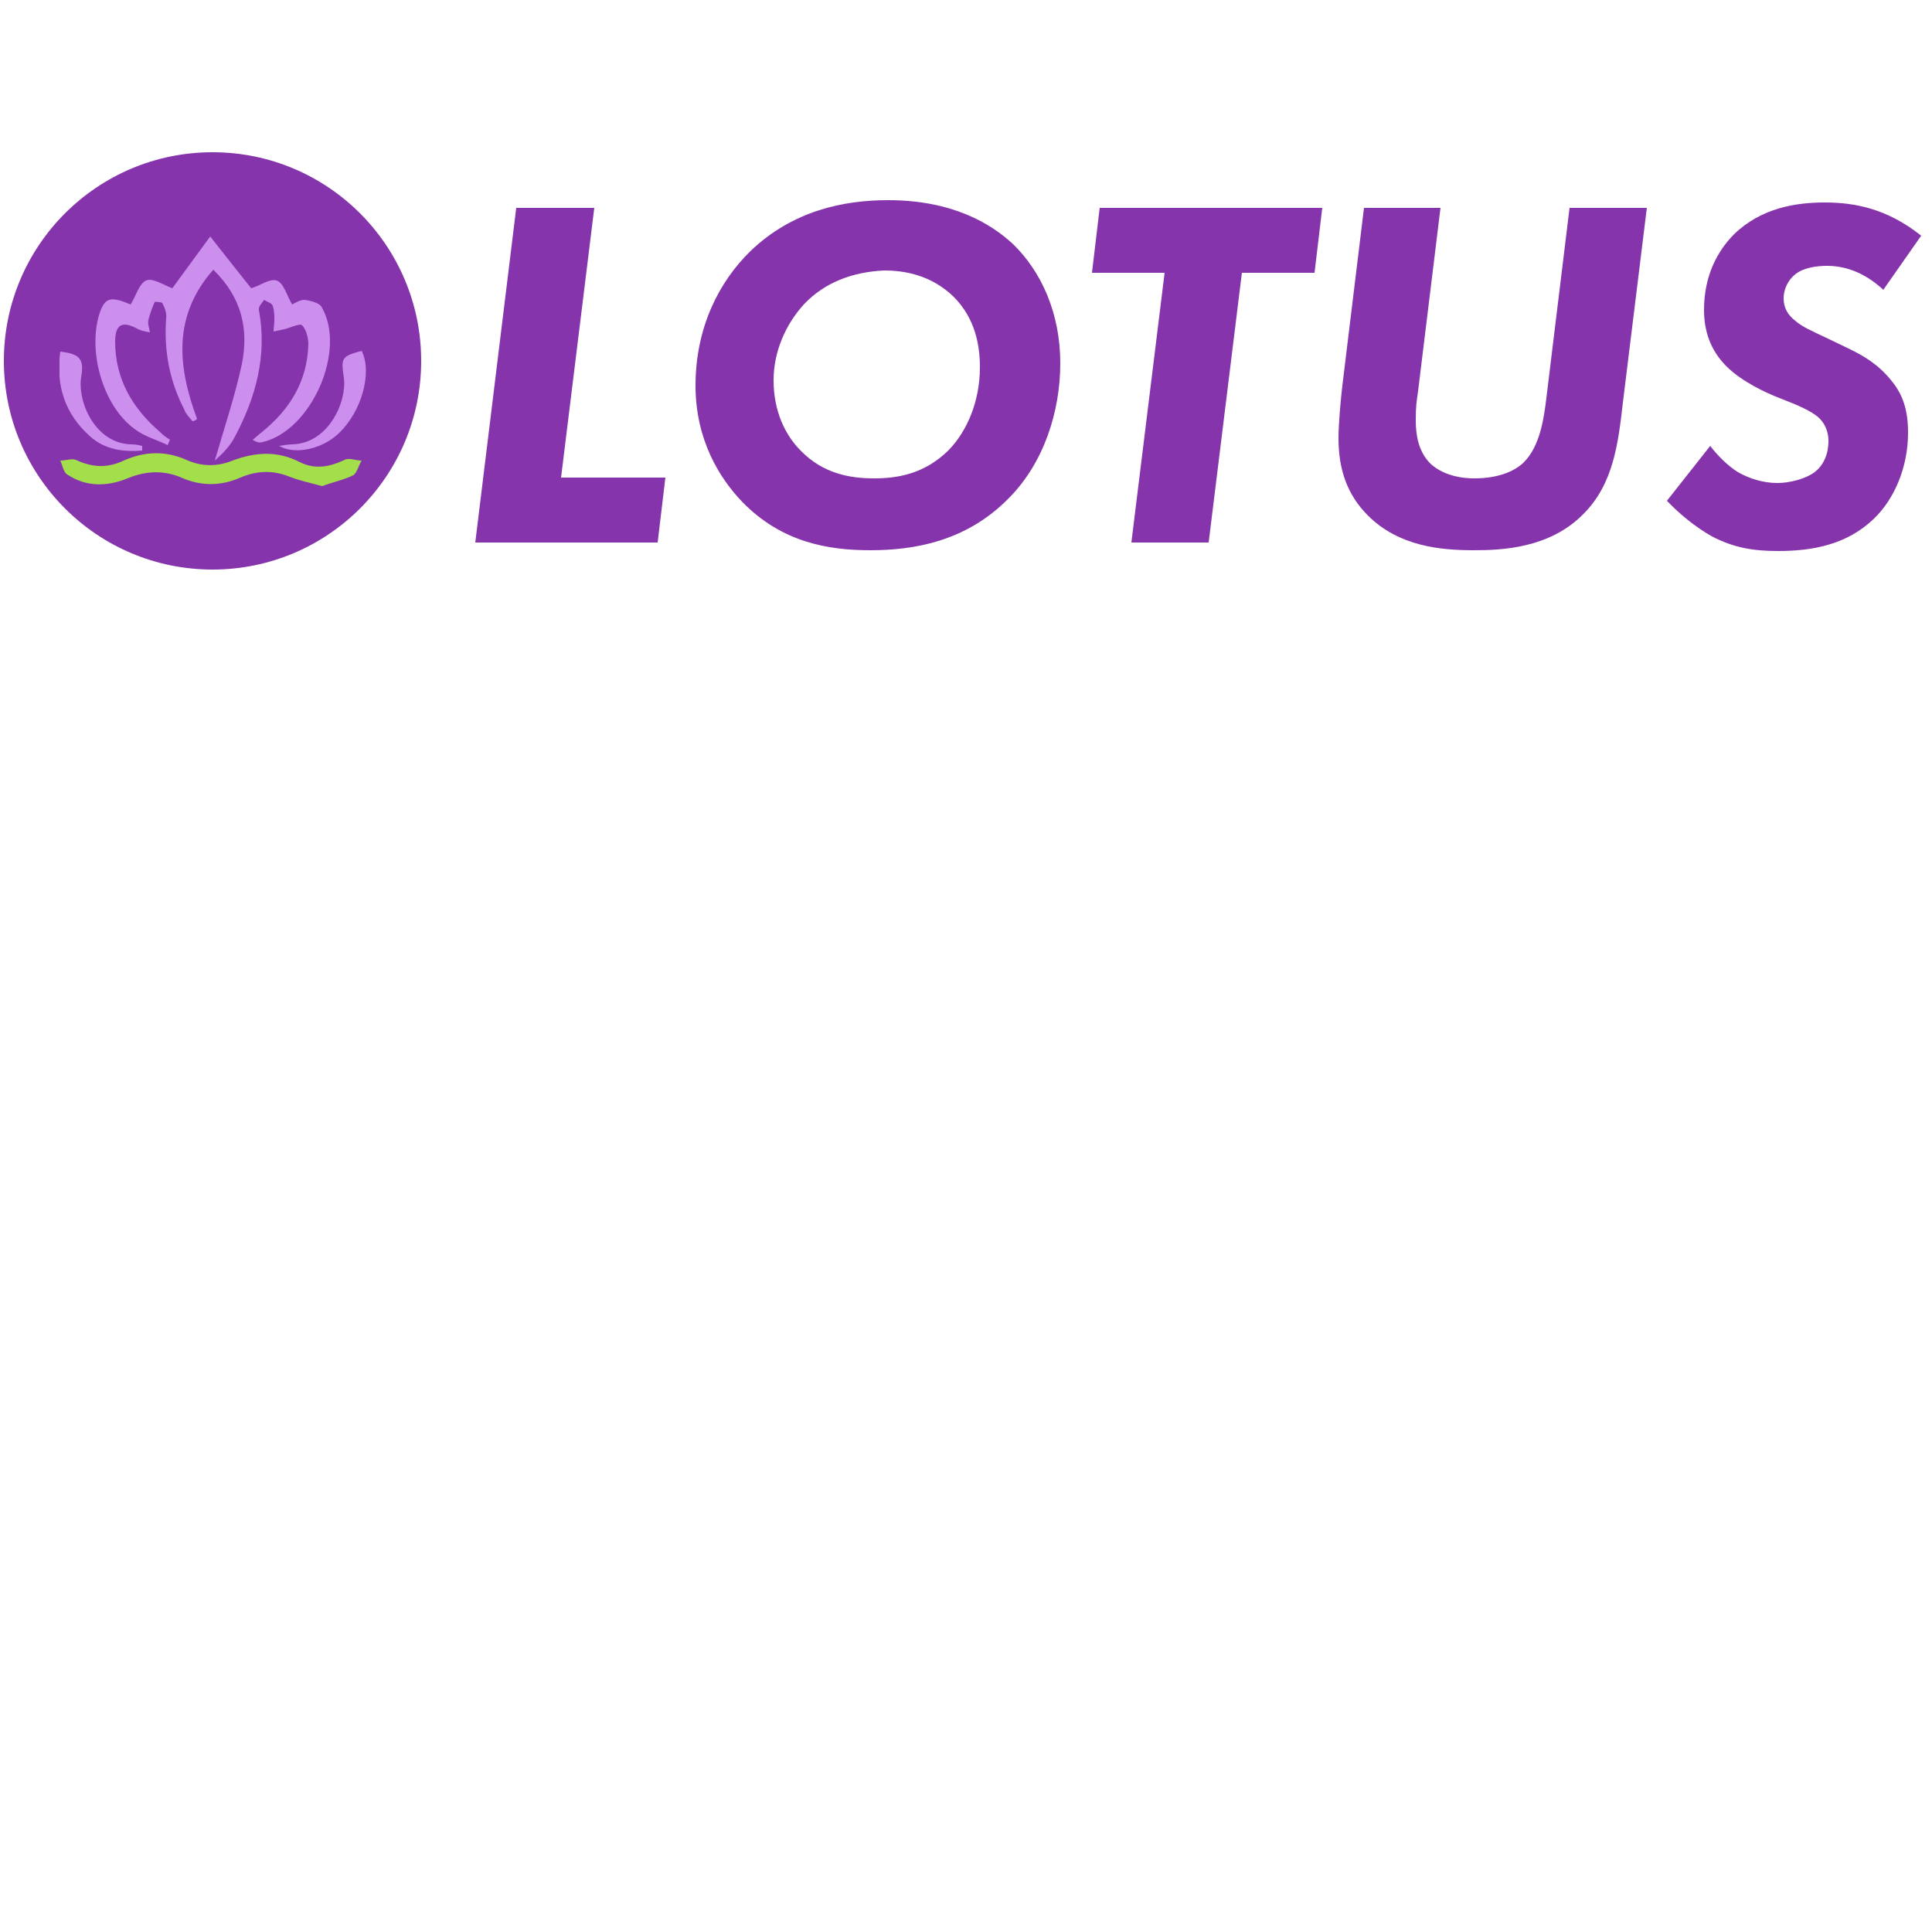 <?xml version="1.0" encoding="UTF-8"?> <!-- Generator: Adobe Illustrator 24.1.2, SVG Export Plug-In . SVG Version: 6.00 Build 0) --> <svg xmlns="http://www.w3.org/2000/svg" xmlns:xlink="http://www.w3.org/1999/xlink" id="Слой_1" x="0px" y="0px" viewBox="0 0 250 250" style="enable-background:new 0 0 250 250;" xml:space="preserve"> <style type="text/css"> .st0{fill:none;} .st1{fill:#8634AC;} .st2{clip-path:url(#SVGID_2_);fill:#CD8FED;} .st3{clip-path:url(#SVGID_4_);fill:#A3DF4B;} .st4{clip-path:url(#SVGID_6_);fill:#CD8FED;} .st5{clip-path:url(#SVGID_8_);fill:#CD8FED;} </style> <g> <circle class="st0" cx="125" cy="125" r="125"></circle> </g> <g> <circle class="st1" cx="27.5" cy="46.7" r="27"></circle> <g> <g> <defs> <rect id="SVGID_1_" x="7.7" y="30.6" width="39.7" height="32.3"></rect> </defs> <clipPath id="SVGID_2_"> <use xlink:href="#SVGID_1_" style="overflow:visible;"></use> </clipPath> <path class="st2" d="M24.9,54.5c-0.4-0.5-0.9-1-1.1-1.6c-1.9-3.7-2.6-7.6-2.3-11.7c0.1-0.7-0.2-1.4-0.5-2c-0.1-0.1-1-0.2-1-0.1 c-0.3,0.7-0.6,1.5-0.8,2.3c-0.1,0.5,0.1,1,0.2,1.6c-0.6-0.1-1.2-0.2-1.7-0.5c-1.9-1-2.8-0.5-2.8,1.7c0,4.8,2.2,8.6,5.8,11.7 c0.4,0.4,0.8,0.7,1.3,1c-0.1,0.2-0.2,0.4-0.3,0.7c-1.4-0.7-3-1.1-4.3-2.1c-4.1-3-6.1-10.1-4.5-15c0.7-2,1.4-2.2,4-1.1 c0.7-1.1,1.1-2.7,2-3.1c0.8-0.4,2.3,0.6,3.4,1c1.4-1.9,3-4.1,4.9-6.7c1.9,2.4,3.7,4.7,5.3,6.7c1.1-0.3,2.4-1.3,3.3-1 c0.9,0.3,1.3,1.9,2,3.1c0.4-0.2,1-0.6,1.6-0.6c0.8,0.1,1.9,0.4,2.2,0.9c3.3,5.6-1.3,16-7.6,17.5c-0.4,0.1-0.7,0.1-1.3-0.3 c0.4-0.3,0.8-0.7,1.2-1c3.6-2.9,5.9-6.6,6-11.4c0-0.8-0.3-1.9-0.8-2.4c-0.3-0.3-1.5,0.3-2.3,0.5c-0.5,0.1-0.9,0.2-1.4,0.3 c0-0.5,0.1-0.9,0.1-1.4c0-0.6,0-1.3-0.2-1.9c-0.1-0.4-0.7-0.5-1.1-0.8c-0.3,0.4-0.8,0.9-0.7,1.3c1.1,5.9-0.4,11.3-3.1,16.4 c-0.6,1.2-1.6,2.2-2.6,3.1c1.2-4.2,2.6-8.3,3.5-12.5c0.9-4.5,0-8.6-3.7-12.2c-5.3,6-4.6,12.6-2.1,19.3 C25.3,54.4,25.1,54.5,24.9,54.5"></path> </g> <g> <defs> <rect id="SVGID_3_" x="7.7" y="30.6" width="39.7" height="32.3"></rect> </defs> <clipPath id="SVGID_4_"> <use xlink:href="#SVGID_3_" style="overflow:visible;"></use> </clipPath> <path class="st3" d="M41.7,62.9c-1.5-0.4-2.9-0.7-4.2-1.2c-2.2-0.9-4.3-0.8-6.4,0.1c-2.5,1.1-5,1.1-7.4,0.1c-2.4-1.1-4.8-1-7.2,0 c-2.7,1.1-5.4,1.1-7.8-0.5c-0.5-0.3-0.6-1.2-0.9-1.8c0.7,0,1.5-0.3,2-0.1c2.1,1,4.1,1.1,6.2,0.1c2.7-1.2,5.4-1.3,8.1-0.1 c2,0.9,4,0.9,6,0.1c2.9-1.1,5.8-1.3,8.7,0.2c2,1,3.9,0.6,5.8-0.3c0.6-0.3,1.4,0.1,2.2,0.1c-0.4,0.6-0.6,1.6-1.1,1.9 C44.5,62.1,43,62.4,41.7,62.9"></path> </g> <g> <defs> <rect id="SVGID_5_" x="7.7" y="30.6" width="39.7" height="32.3"></rect> </defs> <clipPath id="SVGID_6_"> <use xlink:href="#SVGID_5_" style="overflow:visible;"></use> </clipPath> <path class="st4" d="M36.1,57.7c0.7-0.1,1.2-0.2,1.7-0.2c4.7-0.1,7.1-5.5,6.7-8.6c-0.4-2.6-0.3-2.8,2.3-3.5c1.4,2.8,0,7.9-3,10.7 C41.7,58.1,38.2,58.9,36.1,57.7"></path> </g> <g> <defs> <rect id="SVGID_7_" x="7.7" y="30.6" width="39.7" height="32.3"></rect> </defs> <clipPath id="SVGID_8_"> <use xlink:href="#SVGID_7_" style="overflow:visible;"></use> </clipPath> <path class="st5" d="M18.4,58.3c-2.4,0.2-4.8-0.1-6.7-1.8c-3.3-2.9-4.5-6.6-3.9-11c2.6,0.3,3.1,1,2.7,3.3 c-0.5,3.3,1.9,8.7,6.6,8.7c0.4,0,0.9,0.1,1.3,0.2C18.4,57.9,18.4,58.1,18.4,58.3"></path> </g> </g> </g> <g> <path class="st1" d="M76.9,26.9l-4.3,34.9h13.5l-1,8.4H61.5l5.3-43.3H76.9z"></path> <path class="st1" d="M131.1,31.6c3.7,3.6,6.1,9,6.1,15.4c0,6.2-2.1,12.9-6.7,17.5c-5.5,5.6-12.3,6.7-17.9,6.7 c-5.4,0-11.4-1-16.5-6.2c-3-3.1-6.1-8.1-6.1-15.1c0-7.6,3.1-13.5,7.1-17.4c5.5-5.3,12.2-6.6,17.8-6.6 C123.2,25.9,128.2,28.9,131.1,31.6z M104.1,39.3c-2.5,2.7-4,6.3-4,9.9c0,4,1.5,7.1,3.5,9.1c2.9,3,6.4,3.6,9.5,3.6 c2.9,0,6.5-0.5,9.7-3.7c2.3-2.4,4-6.2,4-10.7c0-2.8-0.6-6.3-3.4-9.1c-2.9-2.8-6.3-3.4-9-3.4C110.2,35.2,106.7,36.6,104.1,39.3z"></path> <path class="st1" d="M160.7,35.3l-4.3,34.9h-10l4.3-34.9h-9.4l1-8.4h28.8l-1,8.4H160.7z"></path> <path class="st1" d="M186.4,26.9l-2.9,23.7c-0.2,1.4-0.3,1.9-0.3,3.8c0,1.8,0.3,4,1.9,5.6c1.2,1.1,3.1,1.9,5.7,1.9 c3.2,0,5.3-1,6.4-2.1c2.1-2.1,2.6-5.8,2.9-8.3l3-24.6h10L210,52.1c-0.6,5.2-1.2,10.5-5.1,14.4c-4.4,4.5-10.7,4.7-14.2,4.7 c-4.3,0-9.7-0.5-13.7-4.5c-2.7-2.7-3.8-6-3.8-10c0-1.9,0.3-5.1,0.5-6.8l2.8-23H186.4z"></path> <path class="st1" d="M243.7,37.5c-2.7-2.5-5.3-3.1-7.3-3.1c-1.2,0-3,0.2-4.1,1.1c-0.9,0.7-1.5,1.9-1.5,3.1c0,1.3,0.6,2.2,1.5,2.9 c0.9,0.8,2.1,1.3,4.2,2.3l2.5,1.2c2.1,1,4,2.1,5.7,4.2c1.6,1.9,2.2,4,2.2,6.8c0,4.5-1.8,8.6-4.4,11.1c-3.5,3.4-8,4.2-12.4,4.2 c-3.2,0-5.7-0.4-8.6-1.9c-2.1-1.2-4.2-2.9-5.8-4.6l5.6-7.1c0.9,1.2,2.3,2.6,3.6,3.4c1.4,0.8,3.2,1.4,5.1,1.4c1.5,0,3.6-0.5,4.8-1.4 c1.2-0.9,1.8-2.4,1.8-4c0-1.6-0.7-2.5-1.2-3c-0.3-0.3-1.2-1-3.4-1.9l-2.5-1c-0.7-0.3-4-1.7-6.1-3.8c-2.1-2.1-2.9-4.6-2.9-7.3 c0-4.5,1.8-7.7,3.9-9.8c3.5-3.4,8-4.1,11.7-4.1c3.7,0,8,0.7,12.5,4.3L243.7,37.5z"></path> </g> </svg> 